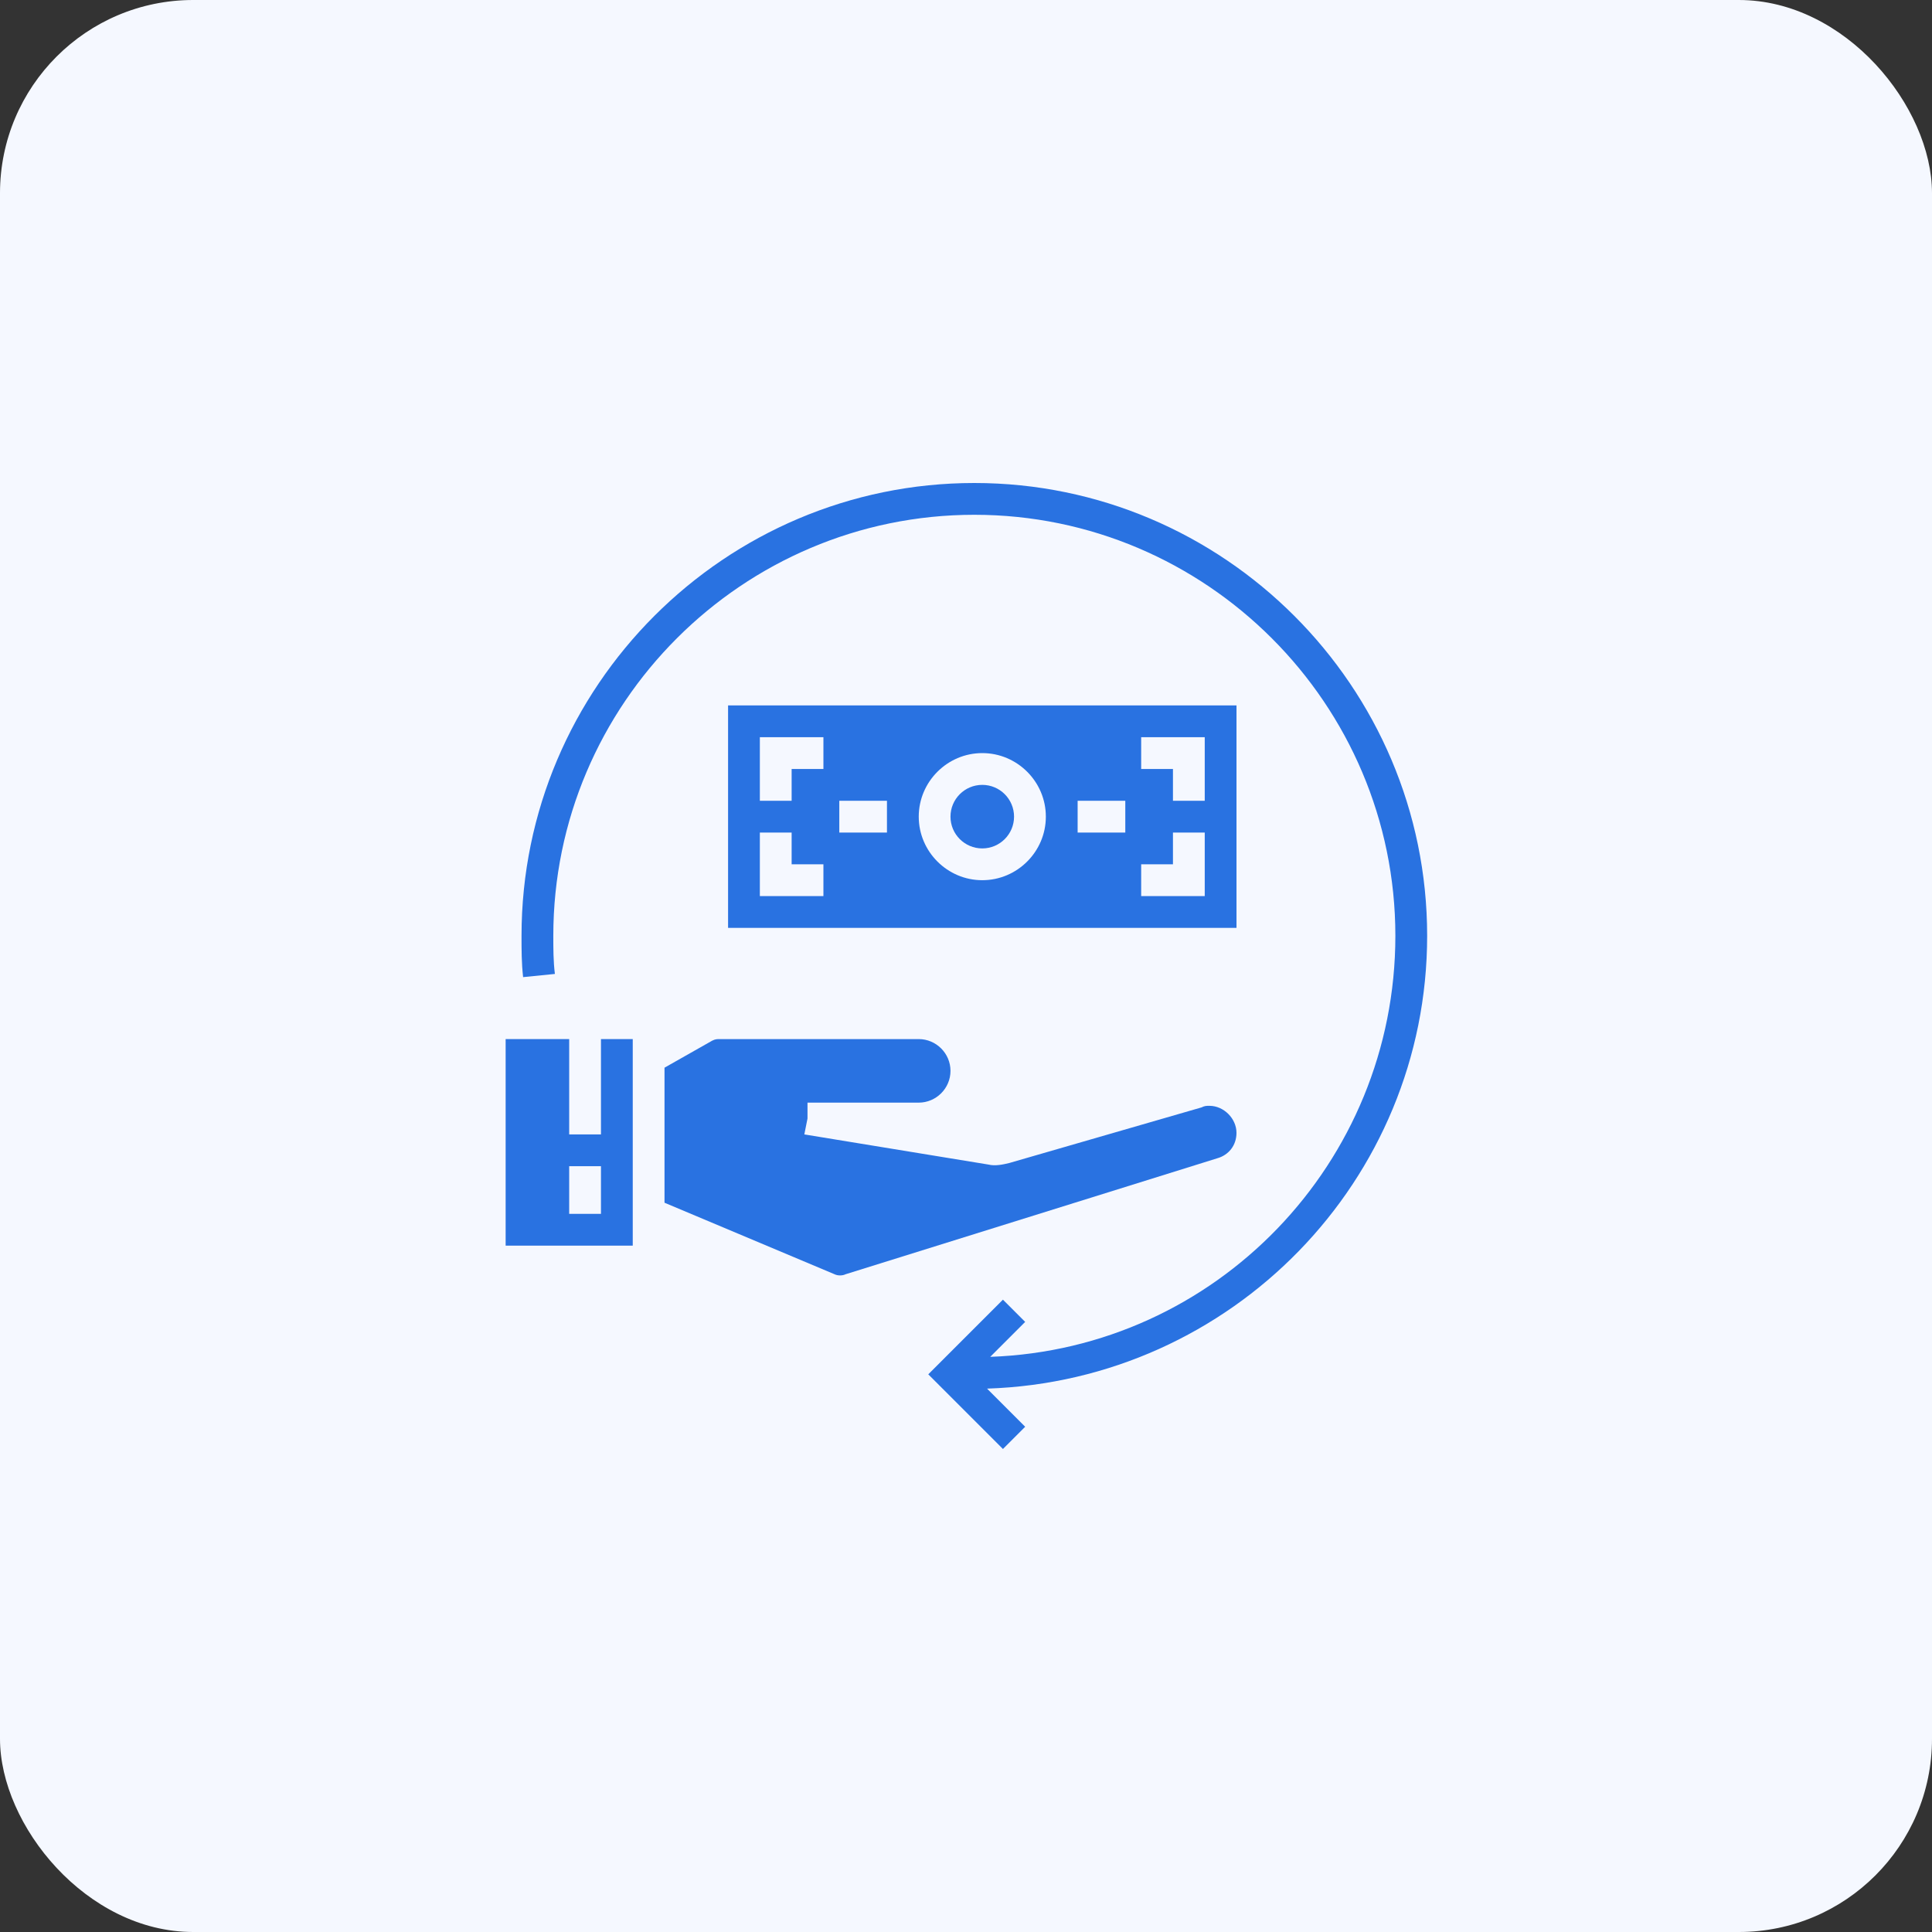 <svg width="100" height="100" viewBox="0 0 100 100" fill="none" xmlns="http://www.w3.org/2000/svg">
<rect x="0" y="0" width="100" height="100" fill="#333333" stroke="none"/>
<rect width="100" height="100" rx="10" fill="#F5F8FF"/>
<g clip-path="url(#clip0_8181_7116)">
<path d="M73.869 48.438C73.869 35.526 63.343 25 50.432 25C37.521 25 26.994 35.526 26.994 48.438C26.994 49.178 26.994 49.836 27.076 50.576L28.721 50.411C28.639 49.753 28.639 49.095 28.639 48.438C28.639 36.431 38.425 26.645 50.432 26.645C62.438 26.645 72.224 36.431 72.224 48.438C72.224 60.197 62.932 69.819 51.254 70.23L53.063 68.421L51.912 67.27L48.047 71.135L51.912 75L53.063 73.849L51.09 71.875C63.754 71.464 73.869 61.102 73.869 48.438Z" fill="#2972E1"/>
<path d="M64.001 36.513H37.685V48.026H64.001V36.513ZM42.62 46.382H39.33V43.092H40.975V44.737H42.62V46.382ZM42.62 39.803H40.975V41.447H39.33V38.158H42.62V39.803ZM45.909 43.092H43.442V41.447H45.909V43.092ZM50.843 45.559C49.035 45.559 47.554 44.079 47.554 42.27C47.554 40.46 49.035 38.98 50.843 38.98C52.653 38.98 54.133 40.46 54.133 42.27C54.133 44.079 52.653 45.559 50.843 45.559ZM58.245 43.092H55.778V41.447H58.245V43.092ZM62.357 46.382H59.067V44.737H60.712V43.092H62.357V46.382ZM62.357 41.447H60.712V39.803H59.067V38.158H62.357V41.447Z" fill="#2972E1"/>
<path d="M52.487 42.27C52.487 43.178 51.75 43.914 50.842 43.914C49.934 43.914 49.197 43.178 49.197 42.27C49.197 41.361 49.934 40.625 50.842 40.625C51.75 40.625 52.487 41.361 52.487 42.27Z" fill="#2972E1"/>
<path d="M64 58.635C64 57.895 63.342 57.237 62.602 57.237C62.437 57.237 62.355 57.237 62.191 57.319L52.24 60.197C51.911 60.279 51.5 60.362 51.171 60.279L41.632 58.717L41.796 57.895V57.072H47.552C48.457 57.072 49.197 56.332 49.197 55.428C49.197 54.523 48.457 53.783 47.552 53.783H37.273C37.109 53.783 37.026 53.783 36.862 53.865L34.395 55.263V62.253L43.194 65.954C43.358 66.036 43.605 66.036 43.77 65.954L63.013 59.95C63.589 59.786 64 59.293 64 58.635Z" fill="#2972E1"/>
<path d="M31.106 58.717H29.461V53.783H26.172V64.474H32.751V53.783H31.106V58.717ZM31.106 62.829H29.461V60.362H31.106V62.829Z" fill="#2972E1"/>
</g>
<defs>
<clipPath id="clip0_8181_7116">
<rect width="50" height="50" fill="white" transform="translate(25 25)"/>
</clipPath>
</defs>
</svg>

